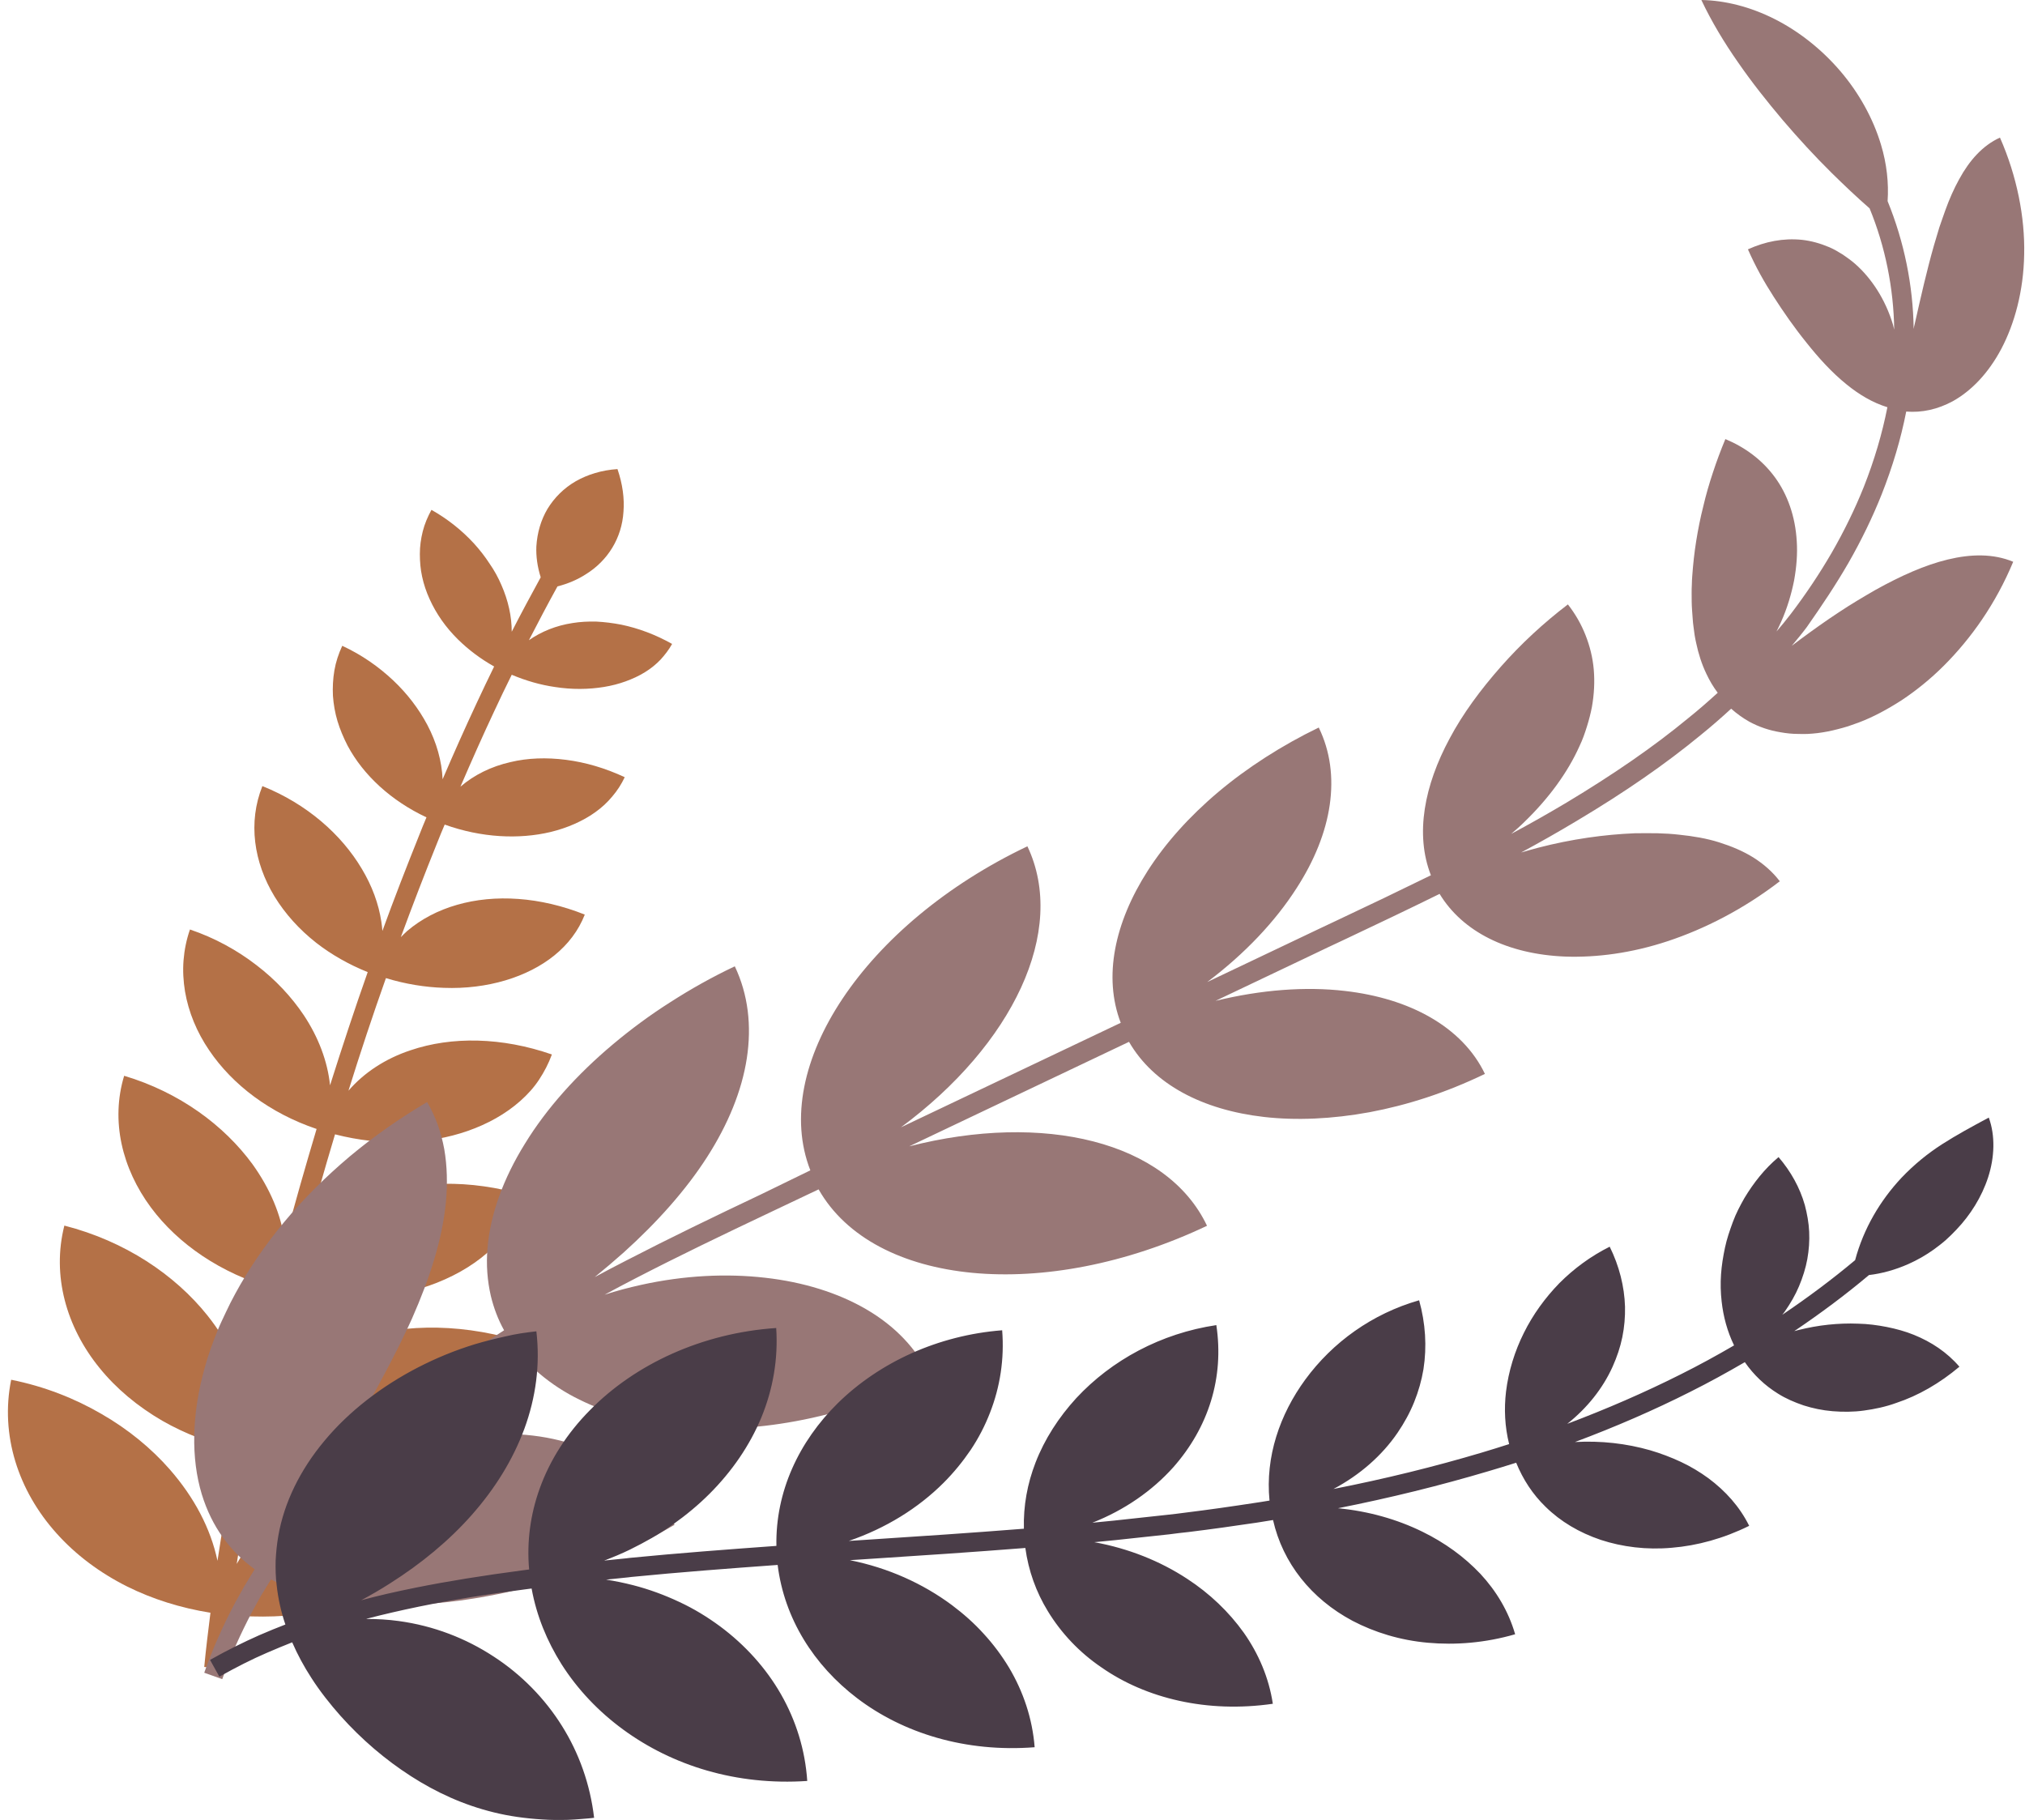<?xml version="1.0" encoding="UTF-8" standalone="no"?><svg xmlns="http://www.w3.org/2000/svg" xmlns:xlink="http://www.w3.org/1999/xlink" fill="#000000" height="879.6" preserveAspectRatio="xMidYMid meet" version="1" viewBox="-3.6 -0.2 978.6 879.6" width="978.6" zoomAndPan="magnify"><g><g id="change1_1"><path d="M321.2,311c-8-4.5-16.3-7.6-24.5-9.3c-4.1-0.8-8.2-1.3-12.1-1.5c-4-0.1-7.8,0.1-11.5,0.7 c-7.9,1.2-15.1,4.1-21.1,8.3c4.6-8.9,9.1-17.5,13.8-26c5.1-1.3,9.7-3.3,13.6-5.8c5.5-3.4,9.8-7.8,12.9-12.9c3.1-5.1,5-11,5.4-17.4 c0.5-6.4-0.4-13.3-2.9-20.6c-7.6,0.5-14.4,2.6-20.2,5.9c-5.7,3.3-10.3,7.9-13.6,13.3c-3.2,5.4-5,11.6-5.4,18.2 c-0.2,4.8,0.5,9.8,2.1,14.9c-4.7,8.6-9.4,17.3-14,26.3c0-7.4-1.7-15.1-5-22.6c-1.5-3.5-3.4-7-5.7-10.3c-2.2-3.4-4.7-6.6-7.5-9.7 c-5.7-6.2-12.6-11.8-20.6-16.3h0c-1.8,3.3-3.3,6.8-4.2,10.4c-0.9,3.6-1.4,7.2-1.4,10.9c0,3.7,0.3,7.4,1.1,11 c0.8,3.7,2,7.3,3.6,10.8c3.2,7.1,7.8,13.7,13.8,19.6c5,4.9,10.8,9.3,17.4,13c-2.8,5.8-5.7,11.7-8.5,17.8 c-5.6,12-11.1,24.3-16.4,36.7c-0.4-8.8-2.9-17.8-7.4-26.3c-4.1-7.7-9.6-15-16.5-21.5c-6.9-6.5-15.1-12.3-24.6-16.7h0 c-1.8,3.9-3.1,7.8-3.8,11.9c-0.7,4.1-0.9,8.2-0.7,12.3c0.3,4.1,1,8.2,2.2,12.2c1.2,4,2.9,8,4.9,11.9c7.6,14.2,21,26.6,38.1,34.6 c-1.2,2.9-2.4,5.7-3.5,8.6c-6.1,15.2-12.1,30.6-17.8,46.3c-0.1-1.5-0.3-3-0.5-4.4c-1.3-8.7-4.5-17.4-9.5-25.7 c-9.8-16.5-26.5-31.3-48-39.9v0c-7,17.5-4.2,36.8,5.9,53.4c5.1,8.3,11.9,15.9,20.2,22.4c7.2,5.6,15.6,10.4,24.8,14.1 c-6.4,18.1-12.4,36.4-18.2,54.7c-1.2-11.6-5.6-23.2-12.7-33.9c-5.9-8.8-13.6-17.1-22.9-24.2c-9.2-7.1-20-13.1-32.1-17.2l0,0v0 c-1.7,4.9-2.7,9.9-3.1,14.9c-0.4,5-0.1,10.1,0.7,15c1.7,10,5.7,19.7,11.7,28.5c11.3,16.7,29.4,30.4,51.9,38 c-5.4,18.1-10.6,36.2-15.4,54.4c-1.7-13-7.2-25.7-15.6-37.4c-13.7-18.7-35.2-34.7-62-42.7h0v0c-6.6,21.8-1,44.8,12.9,63.6 c13.2,17.8,33.9,31.9,59,39.1c-3.8,15.4-7.4,30.7-10.8,46c-0.6,2.7-1.2,5.5-1.8,8.2c-2.3-14.4-8.9-28.3-19-41 c-15.7-19.7-39.9-36-69.2-43.5c-6.1,24.1,0.9,49,17,68.8c8,9.9,18.4,18.6,30.3,25.5c10.8,6.2,22.9,10.9,36.1,13.9 c-3.6,18.5-6.8,36.4-9.4,53.8c-3.3-15.7-11.3-30.7-23-44.1c-8.9-10.2-20.2-19.5-33.1-26.9c-12.9-7.5-27.6-13.3-43.6-16.5h0v0 c-5.4,26.7,3.4,53.6,21.9,74.2c9.3,10.4,20.9,19.1,34.3,25.8c12.1,6,25.7,10.3,40.1,12.6c-1.1,8.9-2.2,17.6-3,26.2l9.2,0.9 c0.9-8.6,1.9-17.2,3-26c14.6,1.4,28.8,0.8,42-1.4c14.6-2.5,28.2-6.9,39.9-12.8c23.5-11.9,40-29.8,44.6-52.4v0 c-16-3.3-31.7-4.1-46.5-2.5c-14.8,1.5-28.4,5.4-40.5,11.4c-15.6,7.7-28.2,19.1-36,33c2.6-17.3,5.7-35,9.3-53.5 c13.3,2.2,26.3,2.4,38.6,1.1c13.7-1.5,26.4-4.9,37.7-9.9c22.4-10.1,38.7-26.3,44-47.4v0h0c-29.4-7.4-58.1-5.5-81,4.5 c-14.5,6.3-26.5,16-34.4,28.1c0.6-2.7,1.1-5.4,1.7-8.1c3.3-15.2,6.9-30.5,10.7-45.8c25.5,5.4,50.3,3,70.2-4.9 c21.2-8.4,36.8-22.9,42.6-42.2v0c-13.4-4-26.7-5.8-39.4-5.6c-12.7,0.2-24.7,2.5-35.4,6.6c-13.3,5.1-24.5,13.2-32.4,23.6 c4.8-18.1,9.9-36.1,15.3-54.1c22.9,5.9,45.6,4.8,64-1.6c9.8-3.4,18.5-8.3,25.5-14.5c3.5-3.1,6.6-6.5,9.1-10.3 c2.5-3.8,4.6-7.8,6.2-12.2v0c-12.1-4.2-24.2-6.4-35.8-6.7c-11.6-0.3-22.6,1.3-32.6,4.7c-12,4-22.3,10.7-29.9,19.5 c5.7-18.3,11.7-36.4,18.1-54.4c9.5,2.9,18.9,4.4,28,4.7c10.5,0.4,20.6-0.9,29.7-3.6c18.1-5.4,32.3-16.2,38.4-31.8l0,0h0 c-21.5-8.6-43.5-10-61.8-4.7c-9.1,2.6-17.3,6.9-24,12.6c-1.1,1-2.1,2-3.1,3c5.7-15.5,11.6-30.8,17.7-45.9c1.1-2.8,2.3-5.7,3.5-8.5 c17.8,6.4,35.9,7.2,51.1,3.6c4.1-1,8-2.3,11.6-3.9c3.6-1.6,7.1-3.5,10.1-5.7c3.1-2.2,5.8-4.7,8.2-7.6c2.4-2.8,4.4-5.9,6-9.3v0 c-9.4-4.4-19-7.2-28.4-8.4c-9.4-1.2-18.5-0.9-26.8,1.1c-9.3,2.1-17.6,6.2-24.2,11.9c5.3-12.3,10.7-24.5,16.3-36.4 c2.8-6,5.6-11.9,8.5-17.7c6.9,2.9,13.9,4.9,20.8,5.9c8.3,1.3,16.3,1.2,23.7,0c3.7-0.6,7.2-1.5,10.5-2.7c3.3-1.2,6.4-2.6,9.3-4.4 c2.8-1.7,5.4-3.8,7.6-6.1C317.6,316.4,319.6,313.9,321.2,311L321.2,311z" fill="#b47147"/></g><g id="change2_1"><path d="M889.7,271.8c6.3-11,11.7-22.2,16-33c5.3-13.4,9.3-26.8,11.9-40.1c7.5,0.6,15.1-1,22.5-5 c8.8-4.9,17.1-13.3,23.5-25.4c6.3-12,10.7-27.7,11-45.6c0.4-17.9-3.5-37.8-11.7-56.4v0c-8.4,3.8-14.8,11.1-19.7,20.1 c-2.5,4.5-4.8,9.7-6.7,15c-0.9,2.7-2,5.5-2.9,8.3c-0.9,2.9-1.7,5.7-2.6,8.7c-3.4,11.9-6.3,24.7-9.3,38c-0.2,0.8-0.4,1.6-0.5,2.4 c-0.3-21.1-4.6-42.2-12.6-61.8c0.6-8.7-0.4-18.1-3.2-27.3c-3.8-12.7-10.7-25.1-19.7-35.6c-9-10.5-20-19.2-31.7-25.1 c-11.7-5.9-23.9-9-35.4-9.2v0c4.9,10.4,11,20.5,17.7,30.1c6.7,9.7,14,18.9,21.6,27.9c7.6,8.9,15.5,17.5,23.7,25.6 c6,5.9,12,11.6,18.3,17.1c7.6,18.5,11.6,38.6,11.9,58.6c-0.2-0.8-0.4-1.6-0.6-2.4c-3.7-12.3-10.4-22.4-18.2-29.3 c-1.9-1.7-4.1-3.2-6.1-4.6c-2.1-1.3-4.1-2.5-6.4-3.5c-4.5-1.9-8.8-3.1-13.3-3.6c-9-0.9-17.7,0.8-26.1,4.6h0v0 c3.7,8.4,7.8,15.7,12.5,23c4.7,7.3,9.9,14.8,15.8,22.1c5.8,7.3,12.2,14.4,19.4,20.2c5.9,4.8,12.5,8.8,19.7,11 c-2.5,12.7-6.3,25.6-11.4,38.5c-4.2,10.5-9.4,21.2-15.5,31.8c-5.8,10-12.4,19.9-19.7,29.5c-2.2,2.9-4.6,5.8-7,8.6 c0.8-1.5,1.5-3.1,2.2-4.6c3-6.7,5-13.5,6.3-20c1.2-6.6,1.7-13,1.3-19c-0.7-12.1-4.5-22.7-10.6-31c-6.1-8.3-14.3-14.4-23.9-18.4h0v0 c-2.2,5.3-4.2,10.6-6,16.1c-1.8,5.4-3.4,10.9-4.7,16.5c-1.4,5.5-2.5,11.1-3.4,16.7c-0.9,5.6-1.5,11.2-1.9,16.8 c-0.1,1.4-0.2,2.8-0.2,4.2c-0.1,1.4-0.1,2.8-0.1,4.1c0,2.8,0,5.5,0.2,8.2c0.1,1.4,0.2,2.7,0.3,4.1c0.1,1.4,0.2,2.7,0.4,4 c0.3,2.7,0.7,5.3,1.3,7.9c1.1,5.2,2.7,10.2,4.9,14.8c1.5,3.2,3.3,6.3,5.5,9.2c-4.6,4.2-9.4,8.4-14.4,12.4 c-16.6,13.7-35.9,27-58.7,40.7c-8.9,5.3-17.9,10.4-26.7,15.1c2.2-1.9,4.3-3.7,6.3-5.7c11.9-11.5,21-24,26.7-36.7 c1.5-3.1,2.6-6.3,3.6-9.5c1-3.2,1.8-6.3,2.4-9.4c1.1-6.2,1.4-12.3,0.9-18.1c-0.5-5.8-1.9-11.4-4-16.7c-2.1-5.3-4.9-10.2-8.5-14.8 l0,0v0c-11.8,9-22.7,19.1-32.4,30.1c-9.7,11-18.4,22.7-24.8,34.8c-12.1,22.5-16.8,46-9,66c-15.1,7.4-30.5,14.8-45.4,21.8 c-5.8,2.7-11.6,5.5-17.3,8.2l-45.4,21.6c18.2-13.7,32.9-29.3,43.2-45.4c8.6-13.3,14.1-27,16-40.2c1.9-13.2,0.3-25.9-5.3-37.4v0h0 c-17.8,8.6-34.6,19.4-48.6,31.2c-14,11.8-25.6,24.8-34.1,38.1c-16,25-21.5,51.2-13,73.4l-106.2,50.5 c53.9-39.9,80.5-94.9,61.1-135.8v0l0,0c-78.6,37.4-124.5,106.5-104.9,156.6L364.2,577c-23.2,11-44.1,21.1-65,31.9 c-5.3,2.7-10.4,5.4-15.4,8.1c4.8-3.9,9.5-7.9,14-11.9c16.3-14.7,30.1-30.2,40.3-46.1c10.2-15.9,16.8-32.1,19.2-47.7 c2.4-15.7,0.7-30.8-5.8-44.5v0l0,0c-11,5.2-21.3,11-31.1,17.3c-9.8,6.2-19.1,13.1-27.8,20.4c-17.4,14.6-32.1,31-42.5,48 c-10.5,16.9-16.8,34.3-18.1,50.4c-0.7,8.1-0.1,15.8,1.6,23.2c1.4,5.8,3.5,11.4,6.4,16.6c-1.2,0.8-2.5,1.6-3.7,2.4 c-10.4,6.7-20.4,13.7-29.8,20.8c-9.1,6.8-18.3,14.4-28.2,23.2c-8.9,7.9-17.6,16.6-25.9,25.8c-0.3,0.3-0.5,0.6-0.8,0.9 c4-6.3,7.9-12.6,11.7-18.9c1.6-2.6,3.1-5.1,4.6-7.7c1.5-2.5,3-5.1,4.5-7.6c1.4-2.5,2.9-5.1,4.3-7.6c1.4-2.5,2.8-5.1,4.1-7.6 c2.8-5,5.3-10.1,7.8-14.9c1.2-2.5,2.4-4.9,3.6-7.4c1.2-2.4,2.3-4.9,3.4-7.3c8.6-19.5,14.6-38.3,16.3-56.1 c0.8-8.8,0.6-17.4-0.8-25.5c-1.5-8.1-4.1-15.7-8.3-22.8v0l0,0c-13.2,7.8-25.8,16.6-37.4,26.3c-11.6,9.8-22.2,20.3-31.6,31.6 c-9.4,11.3-17.3,22.9-23.7,34.7c-1.6,2.9-3.1,5.9-4.5,8.9c-1.4,3-2.8,5.8-4,8.8c-2.4,6-4.5,11.6-6.1,17.5 c-6.6,23.1-6.8,44.5-1.6,61.7c4.8,15.7,13.7,27.7,25.6,36.3c-0.1,0.2-0.3,0.4-0.4,0.6l-4.7,7.7l-4.5,8.1 c-5.8,10.9-10.8,22.2-14.8,33.6l8.7,3.1c3.9-10.9,8.8-21.8,14.3-32.3l4.3-7.8l4.7-7.7c0.1-0.1,0.2-0.3,0.3-0.4 c12.9,7,27.3,10.3,41.9,11.7c16.3,1.5,32.9,0.7,49.5-1.5c4.1-0.6,8.4-1.2,12.5-2c2-0.4,4.2-0.8,6.3-1.2c2.1-0.4,4.1-0.9,6.2-1.4 c8.4-2,16.8-4.4,25.2-7.3c8.4-2.8,17.1-6.3,26-10.4c8.9-4.1,18-8.8,27.4-14.3l0,0v0c-4.1-7-9.1-13.4-14.9-18.9 c-5.8-5.5-12.4-10.2-19.7-14c-14.6-7.6-32.2-11.6-51.4-10.9c-2.4,0.1-4.8,0.2-7.3,0.5c-2.4,0.3-4.9,0.6-7.3,0.9 c-5,0.7-9.9,1.9-15,3.3c-2.5,0.7-5,1.5-7.6,2.4c-2.5,0.9-5.1,1.8-7.6,2.9c-2.5,1.1-5.1,2.2-7.6,3.4c-2.5,1.3-5,2.6-7.5,4 c-6,3.4-11.9,7.2-17.6,11.6c0.2-0.2,0.3-0.4,0.5-0.5c8.1-8.9,16.6-17.4,25.2-25.1c9.7-8.7,18.7-16.1,27.5-22.7 c9.3-7,19.2-13.9,29.3-20.5c1.2-0.8,2.4-1.5,3.7-2.3c3.5,4.8,7.6,9.1,12.2,13c5.7,4.8,12.1,9,19.1,12.4 c13.9,6.9,29.9,11.2,47.5,13.1c17.5,1.8,36.7,1.1,57.2-2.7c10.3-1.9,20.9-4.6,31.8-8.2c10.9-3.6,22-8,33-13.2l0,0v0 c-6.5-13.7-17.1-24.6-30.8-32.6c-13.7-8-30.4-13.2-49-15.3c-18.5-2.1-38.9-1.2-60.1,3.5c-5.8,1.3-11.6,2.8-17.4,4.7 c4.9-2.7,9.9-5.3,15.1-8c20.7-10.7,41.5-20.7,64.7-31.7l23.6-11.2c26.6,46.8,109.1,54.9,187.7,17.6l0,0v0 c-19.4-40.9-79-55-143.9-38.4l106.2-50.5c11.9,20.6,35.6,32.9,65.2,36.3c15.7,1.8,33.1,1,51.1-2.3c18.1-3.4,36.6-9.3,55.7-18.5h0v0 c-5.5-11.5-14.7-20.6-26.3-27.3c-11.6-6.7-25.7-11-41.4-12.8c-19-2.2-40.4-0.6-62.5,4.8l45.4-21.6c5.8-2.8,11.5-5.5,17.3-8.2 c15-7.1,30.4-14.4,45.6-21.9c11.1,18.3,32.8,29.2,60.8,30.3c15,0.5,31.8-1.6,49.6-7.5c17.7-5.9,36.3-15.3,54-28.9l0,0h0 c-3.5-4.6-7.9-8.4-12.8-11.5c-5-3.1-10.5-5.4-16.5-7.3c-6-1.9-12.5-3-19.3-3.7c-3.4-0.4-6.9-0.6-10.5-0.7c-3.6-0.1-7.2,0-10.9,0 c-14.8,0.6-30.6,2.8-46.8,7c-2.7,0.7-5.4,1.5-8.2,2.3c8.9-4.8,17.9-9.9,26.9-15.3c23.3-13.9,42.8-27.4,59.8-41.4 c5.1-4.1,10.1-8.5,14.8-12.8c2.7,2.4,5.6,4.5,8.8,6.3c4.6,2.5,9.6,4.2,15.1,5.1c2.8,0.5,5.6,0.8,8.6,0.8c1.5,0,3,0.1,4.5,0 c1.5-0.1,3.1-0.2,4.7-0.4c3.2-0.4,6.4-1,9.8-1.9c1.7-0.4,3.3-0.9,5-1.4c1.7-0.6,3.4-1.2,5.1-1.8c6.9-2.6,13.8-6.3,20.8-10.8 c6.9-4.6,13.8-10.1,20.4-16.7c6.5-6.5,12.8-14,18.5-22.4c5.7-8.4,10.8-17.7,15-27.8l0,0l0,0c-9.6-4-20.4-3.8-31.6-1.1 c-11.2,2.7-22.9,8-34.8,14.6c-5.9,3.4-12,7-18,11c-6.1,4-12.1,8.3-18.2,12.8c-1.5,1.1-2.9,2.2-4.4,3.3c2.5-3,5-6,7.3-9.1 C876.9,292.4,883.7,282.2,889.7,271.8z" fill="#987776"/></g><g id="change3_1"><path d="M918.6,610.7c4.3-1.9,8.5-4.3,12.4-7.1c1.9-1.4,3.9-2.9,5.7-4.5c1.8-1.6,3.5-3.3,5.2-5.1 c6.6-6.9,12.2-15.7,15.3-25.3c3.1-9.6,3.5-20,0.3-28.8c-8.2,4.4-15.6,8.4-22.6,12.9c-7,4.5-13.5,9.8-19.6,16.2 c-10.3,11-18.3,24.5-22.4,39.8c-11.1,9.3-22.9,18.1-35.2,26.4c0.4-0.5,0.7-0.9,1.1-1.4c2.8-4,5.2-8.1,7-12.4 c1.8-4.3,3.2-8.7,4-13.1c0.8-4.4,1.1-8.9,0.9-13.2c-0.2-4.4-1-8.7-2.1-12.9c-2.4-8.4-6.7-16.2-12.7-23.2 c-6.8,5.7-12.1,12.5-16.5,19.8c-2.1,3.7-4.1,7.5-5.6,11.6c-1.5,4.1-2.9,8.1-3.8,12.4c-0.9,4.3-1.6,8.5-1.9,12.9 c-0.3,4.3-0.2,8.8,0.3,13.1c0.8,7.2,2.7,14.4,6,21.2c-8.4,4.9-17,9.6-25.8,14c-17.3,8.7-35.7,16.7-54.8,23.9 c9.7-7.7,17.2-17.2,21.9-27.6c2.1-4.7,3.7-9.4,4.7-14.3c1-4.9,1.4-9.8,1.3-14.7c-0.3-9.8-2.8-19.7-7.4-29v0l0,0 c-9.2,4.6-17.3,10.6-24.3,17.6c-6.9,7.1-12.8,15.2-17.2,24.1c-4.4,8.8-7.4,18.5-8.6,28.3c-1,8.4-0.6,17,1.5,25.4 c-4.4,1.4-8.8,2.8-13.2,4.1c-22.8,6.8-46.8,12.7-71.7,17.6c12.8-6.8,23.5-16.2,31-27.2c3.2-4.7,5.9-9.6,8-14.8 c2.1-5.2,3.6-10.5,4.5-15.9c1.7-10.9,1-22.2-2.1-33.3c-22.7,6.5-41.8,20.3-55,38.3c-12.3,16.8-19.4,37.3-17.3,58.5 c-5.2,0.9-10.5,1.6-15.6,2.4c-2.8,0.4-5.5,0.8-8.3,1.2c-5.5,0.8-11.1,1.5-16.6,2.2c-3.1,0.4-6.1,0.8-9.1,1.1l-25.8,2.8 c-3.1,0.3-6.1,0.6-9.2,0.9c-0.3,0-0.6,0.1-1,0.1c15.5-6.1,28.9-15.4,39.1-26.8c8.4-9.5,14.6-20.3,18.2-32 c3.6-11.7,4.5-24.1,2.6-36.7v0h0c-26.8,4-50.6,16.9-67.7,35.3c-8.5,9.3-15.3,19.8-19.7,31.2c-3.9,10.1-5.9,20.8-5.6,31.9 c-25.2,2-50.7,3.7-75.4,5.3c-3.1,0.2-6.1,0.4-9.2,0.6c17.8-6.1,33.5-15.8,45.8-28.1c4.9-4.9,9.3-10.3,13.1-15.9 c3.8-5.7,6.9-11.7,9.3-17.9c4.9-12.5,7-26,5.9-39.9v0h0c-31,2.4-59.3,15.5-79.4,35.2c-18.9,18.6-30.2,42.9-29.7,69 c-23.6,1.7-47.4,3.5-70.9,5.8l-1.6,0.2c-3.6,0.4-7.2,0.7-10.8,1.1c4.3-1.6,8.4-3.3,12.5-5.3c7.3-3.6,14.3-7.5,20.7-12.1 c6.5-4.6,12.4-9.5,17.8-14.9c10.8-10.8,19.4-23.3,25-36.8c5.6-13.6,8.2-28.2,7.2-43.3v0h0c-35.7,2.4-68.2,17.4-90.1,39.8 c-11,11.1-19.3,24.1-24.2,37.8c-4.5,12.5-6.3,25.7-5.1,39.1l-3.1,0.4c-18.9,2.5-35.9,5.2-51.8,8.4c-9.4,1.9-17.8,3.8-25.6,5.9 c-0.2,0.1-0.5,0.1-0.7,0.2c4.8-2.6,9.5-5.3,14-8.2c15-9.5,28.5-20.6,39.6-33.2c11.1-12.6,19.7-26.4,25.3-41.5 c5.5-15,7.7-30.9,5.8-47.1v0l0,0c-2.5,0.3-5.1,0.6-7.6,1c-2.5,0.4-5,0.9-7.5,1.5c-5,1.1-9.8,2.3-14.5,3.7 c-9.5,2.9-18.8,6.7-27.7,11.3c-17.6,9.1-33.4,21.3-45.1,35.4c-11.8,14.1-19.5,29.9-22.3,45.9c-0.7,4-1.1,8-1.3,12 c-0.1,4,0,8,0.5,12c0.7,6.4,2.1,12.7,4.2,18.9c-3.9,1.5-8.1,3.2-12.7,5.2c-7.4,3.3-15.2,7.1-23.7,11.9l4.5,8.1 c8.2-4.6,15.7-8.4,22.9-11.5c4.4-1.9,8.5-3.6,12.3-5.1c2.6,6,5.7,11.7,9.2,17.1c2.1,3.3,4.4,6.5,6.8,9.6c2.4,3.1,4.9,6.1,7.4,8.9 c10.2,11.4,21.7,21.2,34,29.1c12.3,7.9,25.4,13.9,40.1,17.5c7.3,1.8,15.1,2.9,23.2,3.4c4.1,0.3,8.3,0.3,12.5,0.2 c2.1-0.1,4.2-0.2,6.3-0.4c2.1-0.2,4.3-0.3,6.4-0.6v0c-1.9-16.2-7.3-31.3-15.6-44.5c-8.2-13.1-19.5-24.7-32.9-33.4 c-13.4-8.8-29-14.9-46-17.2c-5.1-0.7-10.3-1-15.6-1c0.2-0.1,0.4-0.1,0.6-0.2c7.7-2,15.9-3.9,25.1-5.8c15.7-3.2,32.4-5.9,51.1-8.3 l3.1-0.4c2.4,13.3,7.5,25.5,14.4,36.5c7.8,12.3,18,23,29.9,31.7c23.8,17.4,54.6,27.1,88.9,24.8l0,0v0c-1-15.1-5.5-29.3-12.7-41.9 c-7.2-12.6-17.3-23.8-29.4-32.8c-6.1-4.5-12.6-8.5-19.7-11.8c-7-3.3-14.5-6.1-22.3-8.1c-4.3-1.1-8.6-2-13.1-2.7 c3.6-0.4,7.2-0.7,10.7-1.1l1.6-0.2c23.4-2.3,47.1-4.1,70.6-5.8c3.2,25.9,17.5,48.5,38.4,64.4c22.2,16.9,52.4,26.3,85.8,23.7h0v0 c-1.1-13.9-5.5-26.9-12.4-38.5c-3.5-5.8-7.6-11.3-12.2-16.3c-4.6-5.1-9.8-9.7-15.4-13.9c-14-10.4-30.8-18-49.3-21.7 c3.1-0.2,6.2-0.4,9.2-0.6c24.8-1.6,50.3-3.3,75.6-5.3c1.5,11,5.2,21.3,10.9,30.6c6.4,10.5,15.2,19.9,26,27.2 c21.4,14.9,50.9,22.1,82.7,17.5h0v0c-1.9-12.6-6.9-24.2-14-34.3c-7.2-10.1-16.5-19-27.4-26.1c-13.1-8.6-28.4-14.7-44.9-17.7 c0.4,0,0.7-0.1,1.1-0.1c3.1-0.3,6.1-0.6,9.2-0.9l26-2.8c3.1-0.4,6.1-0.8,9.2-1.1c5.5-0.7,11.2-1.4,16.8-2.2 c2.8-0.4,5.5-0.8,8.3-1.2c5.2-0.7,10.5-1.5,15.8-2.4c4.7,20.8,18.5,38.1,38.4,48.7c10.7,5.6,23,9.4,36.4,10.6 c13.4,1.2,27.7,0.1,42.2-4.1h0v0c-3.2-11.1-9.1-20.9-16.8-29.2c-3.9-4.1-8.2-7.9-12.9-11.3c-4.7-3.4-9.7-6.4-15-9 c-12.4-6.1-26.3-10-40.9-11.4c25.2-5,49.5-11,72.7-17.9c4.5-1.3,8.9-2.7,13.4-4.1c3.3,8.1,8,15.3,14.2,21.3 c7.2,7.1,16.3,12.5,26.7,16c10.4,3.4,22.1,4.9,34.3,3.8c12.3-1,25.1-4.5,37.4-10.6l0,0v0c-4.6-9.3-11.5-16.9-19.7-23 c-4.1-3-8.6-5.7-13.3-7.9c-4.7-2.2-9.7-4.1-14.8-5.6c-11.5-3.3-23.8-4.7-36.4-4c19.5-7.3,38.2-15.4,55.8-24.3 c9-4.5,17.7-9.3,26.3-14.3c4.3,6.2,9.7,11.3,16,15.2c3.8,2.4,8,4.2,12.4,5.7c4.4,1.4,9.1,2.4,14,2.8c4.9,0.4,10,0.4,15.1-0.3 c5.2-0.7,10.5-1.8,15.7-3.7c10.6-3.5,21-9.5,30.5-17.5v0c-6-7-13.6-12-22-15.4c-4.2-1.7-8.6-2.9-13.1-3.8 c-4.6-0.9-9.2-1.5-13.9-1.6c-4.7-0.2-9.6,0-14.4,0.5c-4.8,0.5-9.7,1.4-14.5,2.6c-0.6,0.2-1.2,0.3-1.9,0.5 c12.6-8.5,24.7-17.5,36.1-27.1C905.7,615.3,912.3,613.5,918.6,610.7z" fill="#4a3d48"/></g></g></svg>